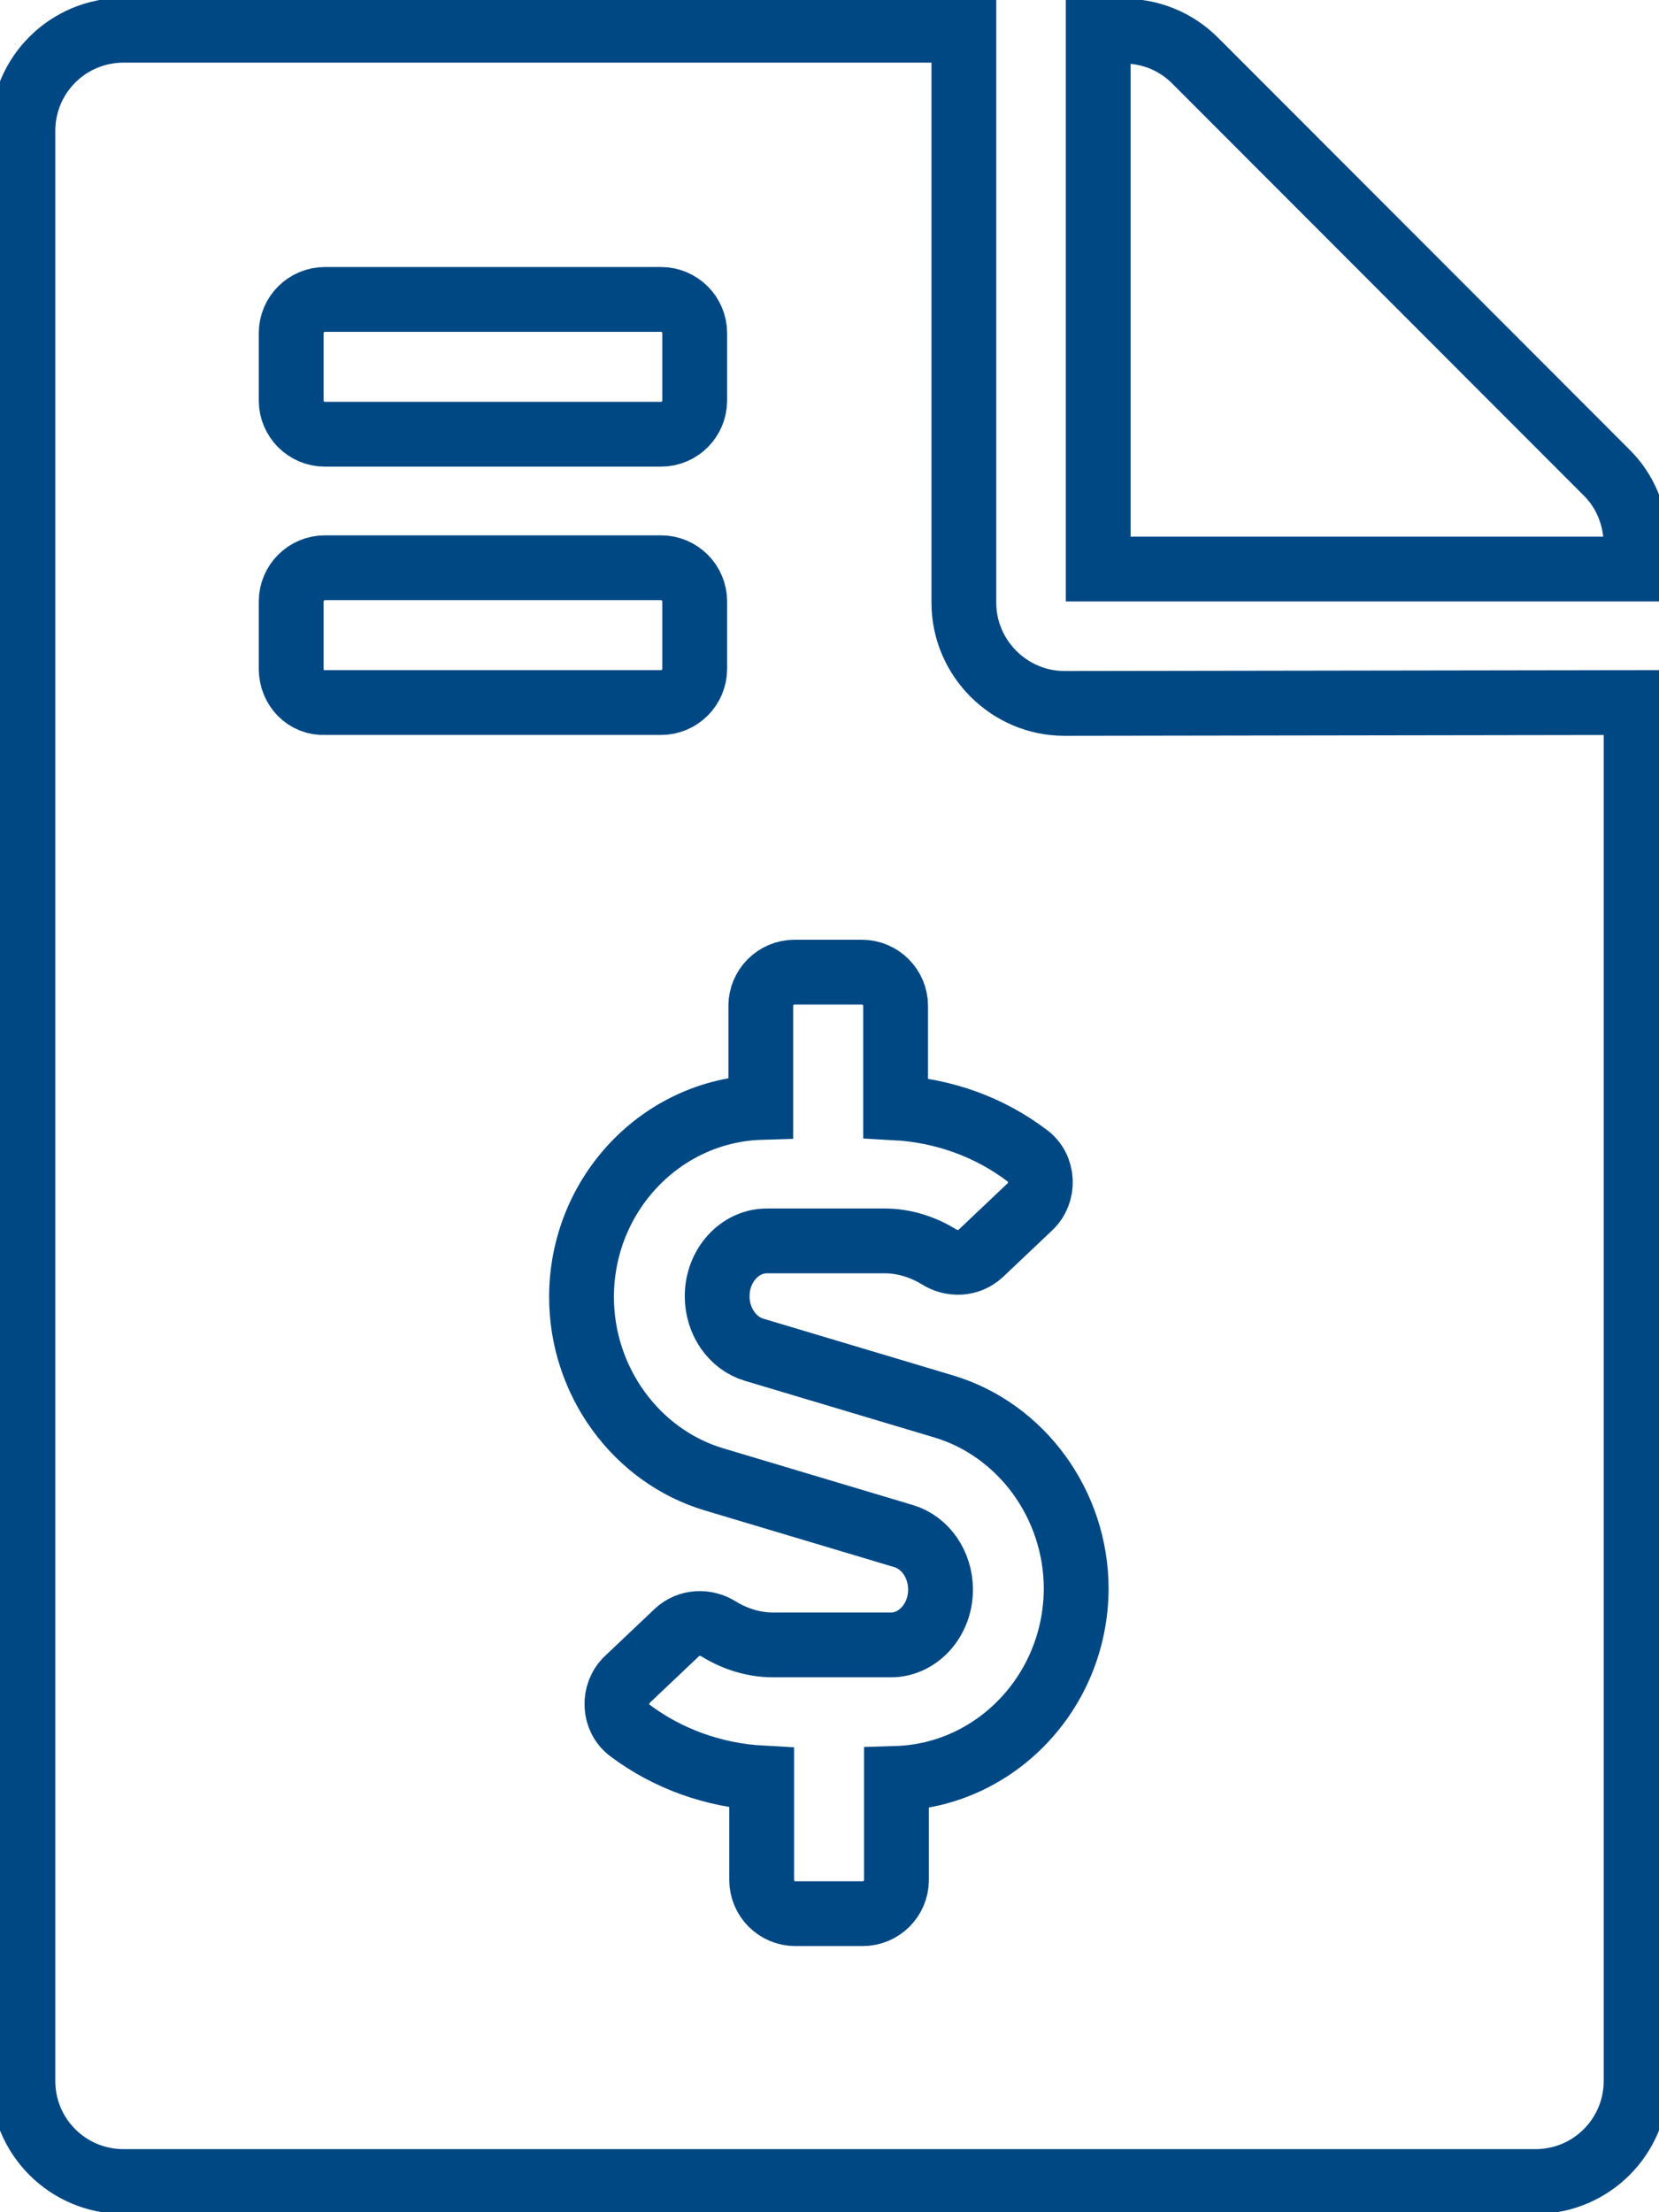 <?xml version="1.0" encoding="utf-8"?>
<!-- Generator: Adobe Illustrator 19.0.0, SVG Export Plug-In . SVG Version: 6.00 Build 0)  -->
<svg version="1.1" id="Capa_1" xmlns="http://www.w3.org/2000/svg" xmlns:xlink="http://www.w3.org/1999/xlink" x="0px" y="0px"
	 viewBox="-207 145 384 512" style="enable-background:new -207 145 384 512;" xml:space="preserve">
<style type="text/css">
	.st0{fill:none;stroke:#004884;stroke-width:15;stroke-miterlimit:10;}
</style>
<g>
	<path class="st0" d="M164.8,254.3L69.6,159c-4.4-4.4-10.3-6.8-16.5-6.8h-5.9v124.5h124.5v-5.9C171.6,264.5,169.2,258.6,164.8,254.3
		z"/>
	<path class="st0" d="M39.4,307.8c-12.8,0-23.3-10.5-23.3-23.3V152h-194.5c-12.9,0-23.3,10.4-23.3,23.3v451.3
		c0,12.9,10.4,23.3,23.3,23.3h326.8c12.9,0,23.3-10.4,23.3-23.3v-319L39.4,307.8L39.4,307.8z M-139.6,222.1c0-4.3,3.5-7.8,7.8-7.8
		H-54c4.3,0,7.8,3.5,7.8,7.8v15.6c0,4.3-3.5,7.8-7.8,7.8h-77.8c-4.3,0-7.8-3.5-7.8-7.8V222.1L-139.6,222.1z M-139.6,299.8v-15.6
		c0-4.3,3.5-7.8,7.8-7.8H-54c4.3,0,7.8,3.5,7.8,7.8v15.6c0,4.3-3.5,7.8-7.8,7.8h-77.8C-136.1,307.8-139.6,304.3-139.6,299.8z
		 M0.5,556.6v23.5c0,4.3-3.5,7.8-7.8,7.8h-15.6c-4.3,0-7.8-3.5-7.8-7.8v-23.6c-11-0.6-21.7-4.4-30.5-11c-3.8-2.8-4-8.6-0.6-11.8
		l11.5-10.9c2.7-2.5,6.7-2.7,9.8-0.7c3.8,2.3,8.1,3.6,12.4,3.6h27.3c6.3,0,11.5-5.7,11.5-12.8c0-5.8-3.5-10.9-8.6-12.4l-43.8-13.1
		c-18.1-5.4-30.7-22.8-30.7-42.2c0-23.8,18.5-43.2,41.5-43.9v-23.5c0-4.3,3.5-7.8,7.8-7.8h15.6c4.3,0,7.8,3.5,7.8,7.8v23.6
		c11,0.6,21.7,4.4,30.5,11.1c3.8,2.8,4,8.6,0.6,11.8L20,435.1c-2.7,2.5-6.7,2.7-9.8,0.7c-3.8-2.3-8.1-3.6-12.4-3.6h-27.3
		c-6.3,0-11.5,5.7-11.5,12.8c0,5.8,3.5,10.9,8.6,12.4l43.8,13.1c18.1,5.4,30.7,22.8,30.7,42.2C42,536.6,23.4,555.9,0.5,556.6z"/>
</g>
</svg>
